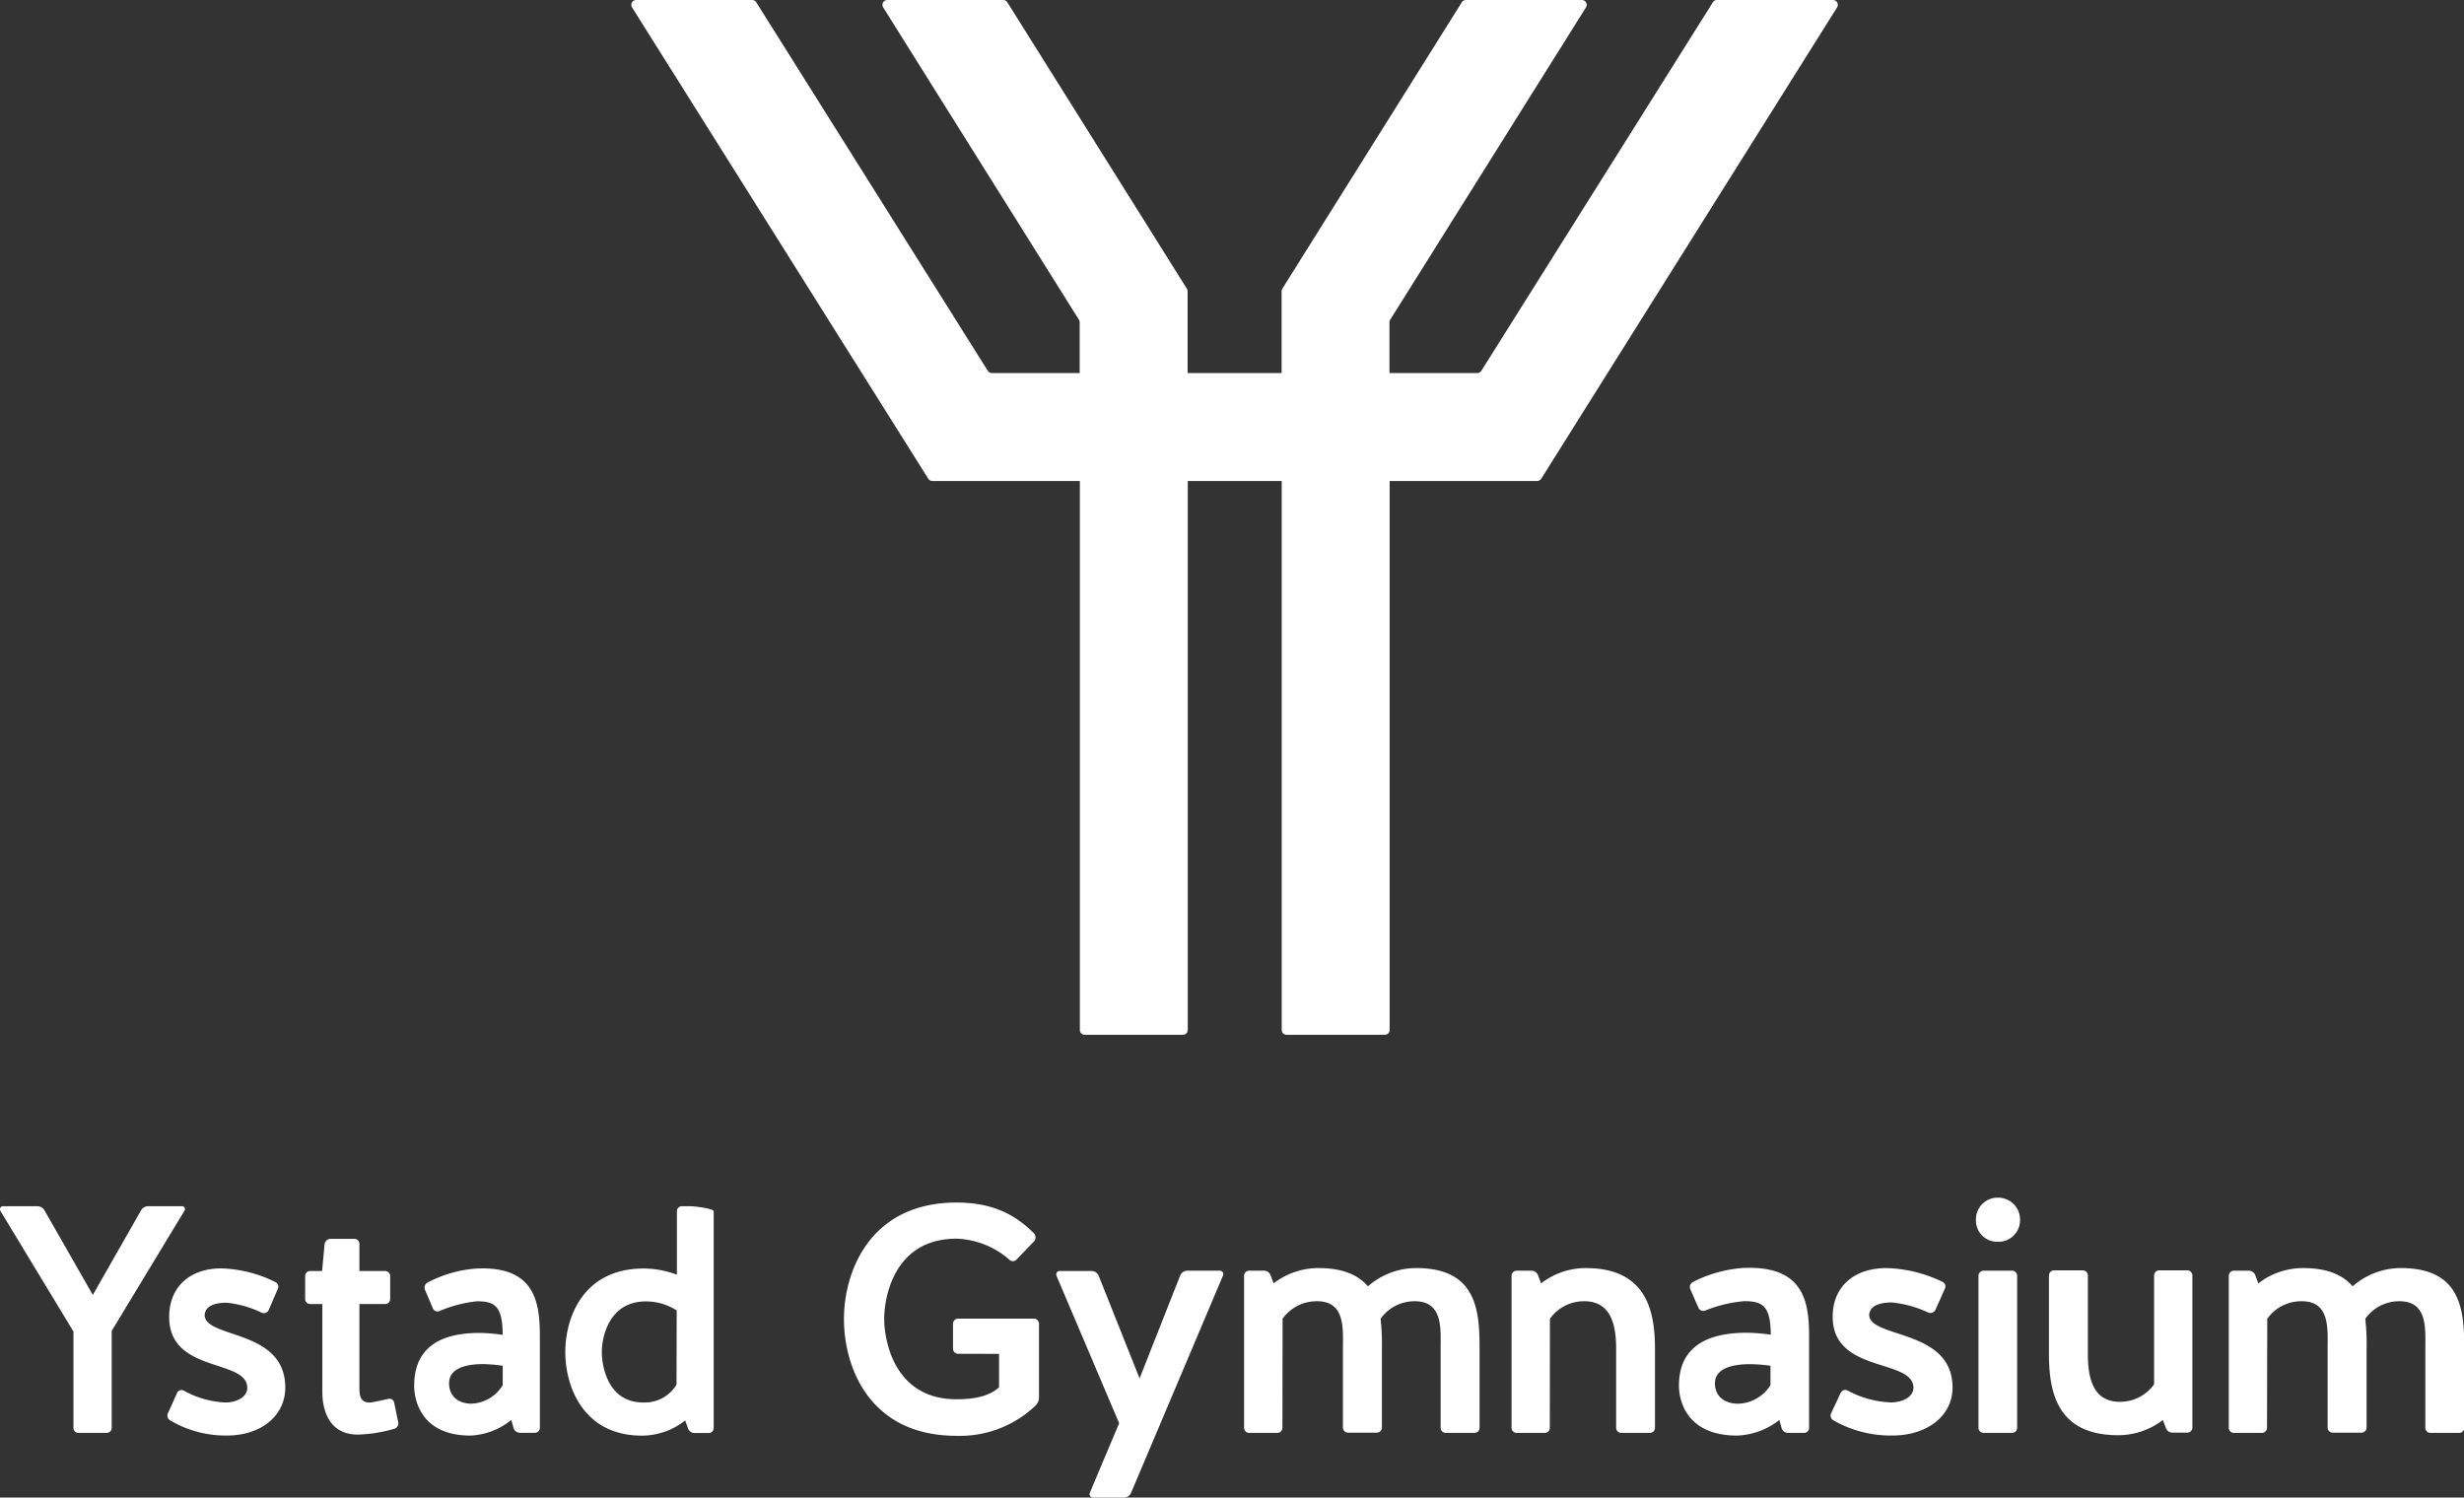 <?xml version="1.0" encoding="UTF-8"?> <svg xmlns="http://www.w3.org/2000/svg" id="Lager_1" data-name="Lager 1" viewBox="0 0 398.17 242.01"><rect x="0" y="0" width="398.17" height="242.01" fill="#333333" stroke="none"/><defs><style>.cls-1{fill:#fff;}</style></defs><path class="cls-1" d="M296.2,0H277.45a.77.77,0,0,0-.66.37L239.38,59.92a.8.8,0,0,1-.67.37H224.53v-8.2a.86.86,0,0,1,.12-.42L256.28,1.2a.78.78,0,0,0-.66-1.2H236.89a.8.8,0,0,0-.67.37l-29,46.28a.89.89,0,0,0-.12.42V60.29H191.91V47.07a.89.89,0,0,0-.12-.42L162.78.37a.8.8,0,0,0-.67-.37H143.38a.78.78,0,0,0-.66,1.2l31.63,50.47a.86.86,0,0,1,.12.42v8.2H160.29a.8.8,0,0,1-.67-.37L122.21.37a.77.77,0,0,0-.66-.37H102.8a.78.78,0,0,0-.66,1.2L150,77.36a.8.8,0,0,0,.67.37h23.83v88.71a.78.78,0,0,0,.78.79h15.87a.79.79,0,0,0,.79-.79V77.73h15.18v88.71a.79.79,0,0,0,.79.79h15.87a.78.78,0,0,0,.78-.79V77.73h23.83a.8.8,0,0,0,.67-.37L296.86,1.2A.78.78,0,0,0,296.2,0Z"></path><path class="cls-1" d="M154.84,218.78a.83.83,0,0,1-.84-.84v-4a.83.83,0,0,1,.84-.84h12.22a.83.83,0,0,1,.84.84V225.8a1.88,1.88,0,0,1-.63,1.42,17.72,17.72,0,0,1-12.7,4.82c-14,0-18.19-11-18.19-18.88,0-7.65,4.19-18.82,18.19-18.82,5.67,0,9.39,1.83,12.54,5a1,1,0,0,1,0,1.26l-2.83,2.94a.8.8,0,0,1-1.16.05,13.65,13.65,0,0,0-8.55-3.41c-10.22,0-11.69,9.7-11.69,12.95s1.47,13,11.69,13c2.52,0,5.2-.37,6.87-1.94v-5.4Z"></path><path class="cls-1" d="M184.15,222.76l6.56-16.62a1.26,1.26,0,0,1,1.15-.79h5.25a.56.56,0,0,1,.52.79l-14.84,35.08a1.24,1.24,0,0,1-1.15.79h-5a.56.56,0,0,1-.52-.79L180.85,230l-10.12-23.81a.56.56,0,0,1,.52-.79h5.14a1.26,1.26,0,0,1,1.16.79Z"></path><path class="cls-1" d="M207.23,230.73a.83.83,0,0,1-.84.84h-4.51a.83.83,0,0,1-.84-.84V206.19a.83.83,0,0,1,.84-.84h2.36a1.14,1.14,0,0,1,1.1.79l.47,1.26a11.83,11.83,0,0,1,7.24-2.47c4,0,6.45,1.15,8,2.94l.58-.47a11.83,11.83,0,0,1,7.24-2.47c9.86,0,10.22,7,10.22,13.11v12.69a.82.82,0,0,1-.84.84h-4.61a.83.83,0,0,1-.84-.84V218c0-3.25.42-7.71-4.2-7.71a6.71,6.71,0,0,0-5.5,2.83,37.64,37.64,0,0,1,.21,4.88v12.69a.83.83,0,0,1-.84.84h-4.62a.83.83,0,0,1-.84-.84V218c0-3.25.42-7.71-4.19-7.71a6.74,6.74,0,0,0-5.56,2.83Z"></path><path class="cls-1" d="M250.44,230.73a.82.82,0,0,1-.84.84h-4.51a.82.82,0,0,1-.83-.84V206.19a.82.82,0,0,1,.83-.84h2.36a1.15,1.15,0,0,1,1.11.79l.47,1.26a11.8,11.8,0,0,1,7.23-2.47c9.86,0,11.18,7,11.18,13.11v12.69a.83.83,0,0,1-.84.84H262a.83.83,0,0,1-.84-.84V218c0-3.25-.52-7.71-5.14-7.71a6.76,6.76,0,0,0-5.56,2.83Z"></path><path class="cls-1" d="M292.34,216v14.73a.82.82,0,0,1-.84.84H289a1.12,1.12,0,0,1-1.1-.78l-.37-1.31A11.7,11.7,0,0,1,280.7,232c-8.08,0-9.39-5.55-9.39-8.07,0-7,5.61-8.55,11-8.55a28.37,28.37,0,0,1,3.83.32v-.42c-.1-4.31-1.41-5-4.3-5a21.72,21.72,0,0,0-6.29,1.52.87.87,0,0,1-1.1-.47l-1.31-3a.93.93,0,0,1,.42-1.15,21.32,21.32,0,0,1,8-2.26C291.56,204.41,292.34,210.44,292.34,216Zm-6.24,4.72a25.41,25.41,0,0,0-3.3-.26c-2.62,0-5.67.57-5.67,3.09,0,2.25,1.73,3.3,3.73,3.3a6.39,6.39,0,0,0,5.24-3Z"></path><path class="cls-1" d="M315.52,224.23c0,4.62-4.14,7.76-9.7,7.76a18.5,18.5,0,0,1-9.55-2.46.87.87,0,0,1-.36-1.16l1.52-3.25a.82.82,0,0,1,1.1-.42,16,16,0,0,0,7,1.94c2,0,3.67-.94,3.67-2.36,0-4.77-13.05-2.3-13.05-11.48,0-4.93,3.51-7.87,8.7-7.87a22.14,22.14,0,0,1,9,2.2.83.83,0,0,1,.42,1.16l-1.52,3.41a.92.92,0,0,1-1.15.42,17.82,17.82,0,0,0-5.88-1.63c-1.88,0-3.56.47-3.67,2C302.15,216.36,315.52,214.69,315.52,224.23Z"></path><path class="cls-1" d="M322.86,193.55a3.54,3.54,0,0,1,3.57,3.57,3.48,3.48,0,0,1-3.57,3.56,3.44,3.44,0,0,1-3.56-3.56A3.5,3.5,0,0,1,322.86,193.55Zm3.1,37.18a.83.83,0,0,1-.84.84h-4.57a.83.83,0,0,1-.84-.84V206.19a.83.83,0,0,1,.84-.84h4.57a.83.83,0,0,1,.84.84Z"></path><path class="cls-1" d="M348.09,206.14a.83.83,0,0,1,.84-.84h4.51a.83.83,0,0,1,.84.84v24.54a.83.83,0,0,1-.84.84h-2.36a1.11,1.11,0,0,1-1.1-.79l-.47-1.25a11.88,11.88,0,0,1-7.24,2.46c-9.86,0-11.17-7-11.17-13.11V206.14a.83.83,0,0,1,.84-.84h4.61a.83.83,0,0,1,.84.84v12.69c0,3.25.53,7.71,5.14,7.71a6.74,6.74,0,0,0,5.56-2.83Z"></path><path class="cls-1" d="M366.34,230.73a.83.83,0,0,1-.84.84H361a.83.83,0,0,1-.84-.84V206.19a.83.83,0,0,1,.84-.84h2.36a1.13,1.13,0,0,1,1.1.79l.47,1.26a11.83,11.83,0,0,1,7.24-2.47c4,0,6.45,1.15,8,2.94l.58-.47a11.83,11.83,0,0,1,7.24-2.47c9.86,0,10.22,7,10.22,13.11v12.69a.82.82,0,0,1-.83.84h-4.62a.83.83,0,0,1-.84-.84V218c0-3.25.42-7.71-4.2-7.71a6.71,6.71,0,0,0-5.5,2.83,37.64,37.64,0,0,1,.21,4.88v12.69a.83.83,0,0,1-.84.84h-4.62a.83.83,0,0,1-.84-.84V218c0-3.25.42-7.71-4.19-7.71a6.74,6.74,0,0,0-5.56,2.83Z"></path><path class="cls-1" d="M18.05,230.74a.81.81,0,0,1-.81.83H12.68a.81.81,0,0,1-.81-.83V215.19L.05,195.66a.5.5,0,0,1,.41-.73H6a1.36,1.36,0,0,1,1.22.73L15,209.27l7.76-13.61a1.35,1.35,0,0,1,1.21-.73h5.48a.47.47,0,0,1,.36.73L18.05,215.08Z"></path><path class="cls-1" d="M46.1,224.24c0,4.61-4,7.75-9.38,7.75a17.41,17.41,0,0,1-9.23-2.46.87.87,0,0,1-.35-1.15l1.47-3.25a.78.78,0,0,1,1.06-.41,15.19,15.19,0,0,0,6.75,1.93c1.92,0,3.54-.94,3.54-2.35,0-4.77-12.62-2.31-12.62-11.47,0-4.92,3.4-7.85,8.42-7.85a20.88,20.88,0,0,1,8.72,2.2.83.83,0,0,1,.4,1.15l-1.47,3.4a.86.86,0,0,1-1.11.42,16.75,16.75,0,0,0-5.68-1.62c-1.83,0-3.45.47-3.55,2C33.17,216.39,46.1,214.72,46.1,224.24Z"></path><path class="cls-1" d="M50.12,210.74a.81.81,0,0,1-.81-.84v-3.67a.81.81,0,0,1,.81-.83h1.93l.4-4.35a1,1,0,0,1,.92-.84h3.9a.81.81,0,0,1,.81.84v4.35h4.16a.81.81,0,0,1,.81.83v3.67a.81.81,0,0,1-.81.84H58.08v13.5c0,1.31.15,2.52,1.83,2.41.45-.05,1.37-.26,2.79-.57a.77.77,0,0,1,1,.62l.66,3.2a.89.89,0,0,1-.66,1,22.61,22.61,0,0,1-5.88.94c-5.23,0-5.73-5-5.73-6.81V210.74Z"></path><path class="cls-1" d="M87.24,216v14.72a.81.81,0,0,1-.81.83H84.05a1.1,1.1,0,0,1-1.07-.78l-.35-1.31A11.11,11.11,0,0,1,76,232c-7.8,0-9.07-5.54-9.07-8.06,0-7,5.42-8.53,10.6-8.53a28.52,28.52,0,0,1,3.7.31v-.42c-.1-4.29-1.37-5-4.16-5A20.46,20.46,0,0,0,71,211.89a.83.83,0,0,1-1.06-.47l-1.27-3a.94.94,0,0,1,.41-1.15,20.11,20.11,0,0,1,7.7-2.25C86.48,204.45,87.24,210.48,87.24,216Zm-6,4.72a23.68,23.68,0,0,0-3.2-.27c-2.53,0-5.47.58-5.47,3.09,0,2.25,1.67,3.3,3.6,3.3a6.15,6.15,0,0,0,5.07-3Z"></path><path class="cls-1" d="M111.62,194.93c.45,0,3.71.36,3.71.83v35a.81.81,0,0,1-.81.83h-2.28a1.11,1.11,0,0,1-1.07-.78l-.45-1.26a11.25,11.25,0,0,1-7,2.46c-9.43,0-12.37-7.9-12.37-13.5S94.24,205,104,205a15.36,15.36,0,0,1,5.38,1V195.76a.81.81,0,0,1,.81-.83Zm-2.27,16.85a9.13,9.13,0,0,0-5-1.46c-5.93,0-7.1,5.76-7.1,8.17,0,2,.81,8.16,6.69,8.16a6,6,0,0,0,5.38-2.88Z"></path></svg> 